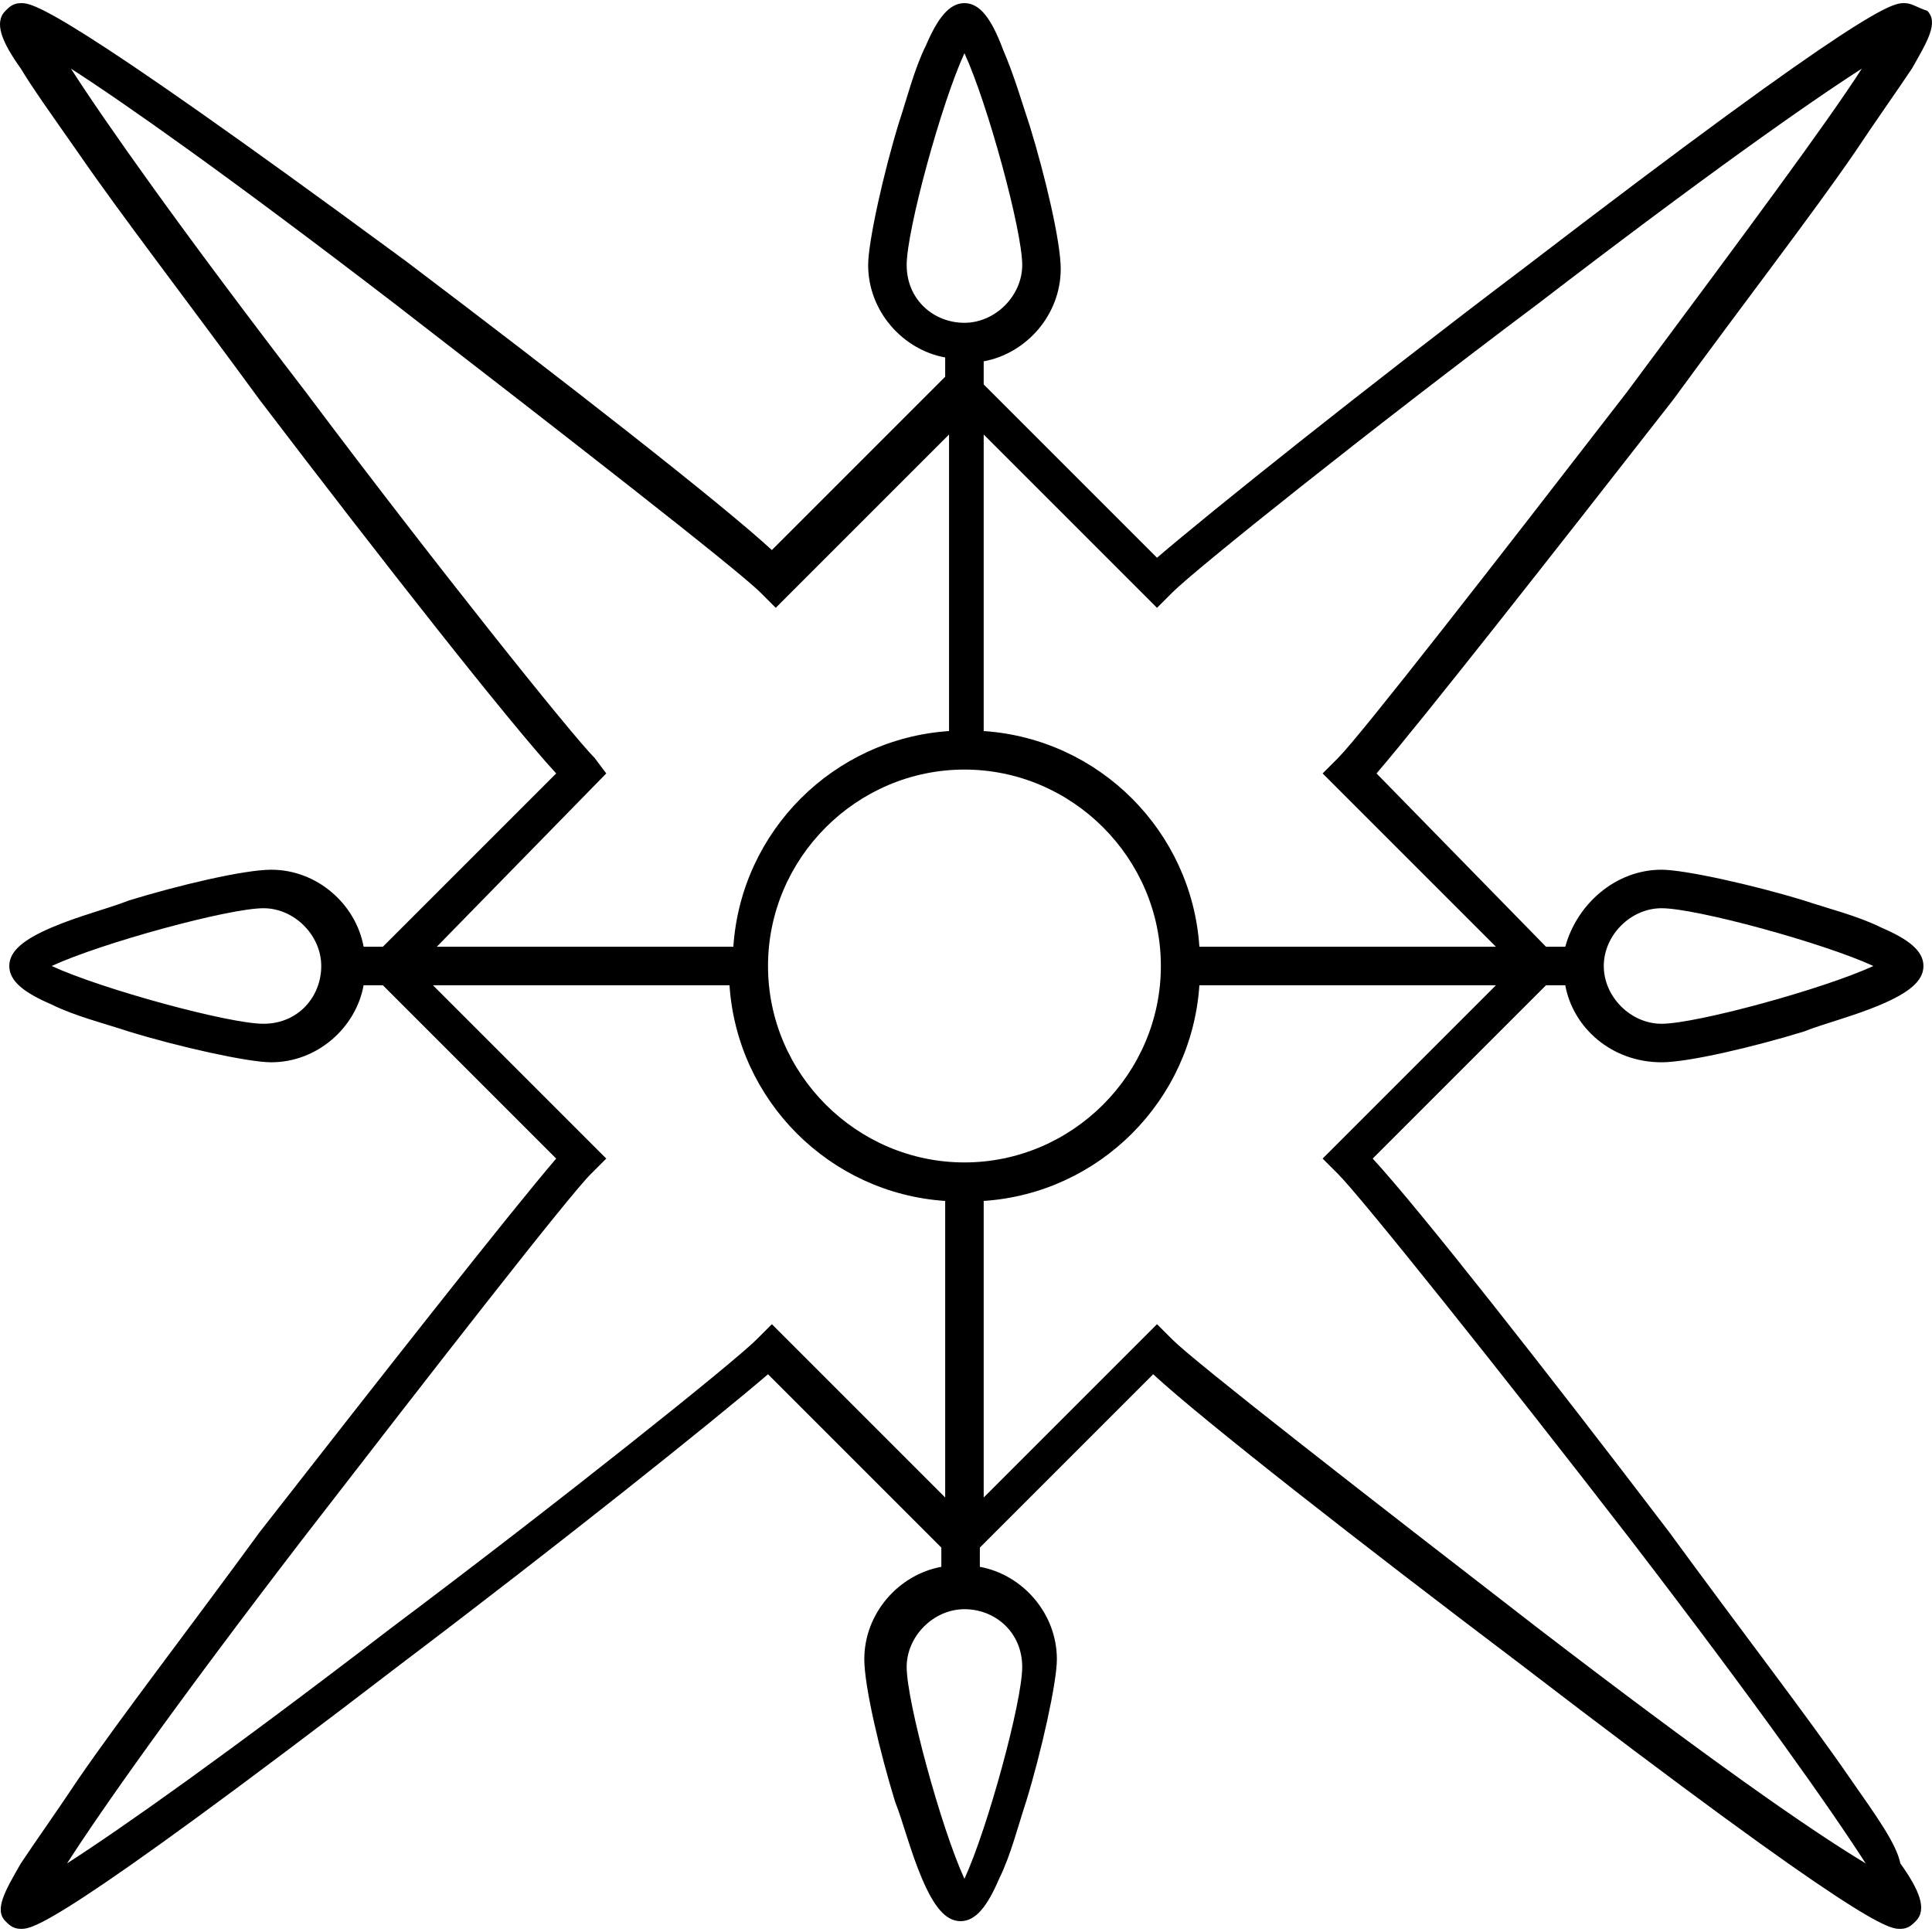<svg xmlns="http://www.w3.org/2000/svg" width="471.45" height="471.45" viewBox="249.615 264.275 471.455 471.45"><style>@media (prefers-color-scheme:dark){#lo-logo{fill:#fff}}</style><path id="lo-logo" d="M701.127 698.309c-10.338-15.038-26.315-35.715-44.173-60.15-30.075-39.474-61.09-78.947-72.368-91.166l42.293-42.293h4.699c1.88 10.338 11.278 18.797 23.496 18.797 6.579 0 22.557-3.76 34.774-7.519 4.7-1.88 12.219-3.76 18.798-6.579 6.578-2.819 10.338-5.639 10.338-9.398s-3.76-6.579-10.338-9.398c-5.64-2.819-13.158-4.699-18.798-6.579-12.218-3.76-29.135-7.519-34.774-7.519-11.277 0-20.676 8.458-23.496 18.797h-4.699l-41.354-42.293c11.278-13.158 42.294-52.632 72.369-91.166 17.856-24.436 33.834-45.113 44.173-60.15 5.639-8.459 10.338-15.038 14.098-20.677 3.759-6.579 6.579-11.278 3.759-14.098-2.819-.94-3.759-1.88-5.639-1.88-2.819 0-8.459 0-93.045 64.85-38.534 29.135-76.128 59.21-89.286 70.489l-42.293-42.293v-5.639c10.339-1.879 18.797-11.278 18.797-22.556 0-6.579-3.759-22.556-7.519-34.774-1.88-5.639-3.76-12.218-6.579-18.797-2.819-7.519-5.639-11.278-9.398-11.278s-6.579 3.759-9.398 10.338c-2.819 5.639-4.699 13.158-6.579 18.797-3.76 12.218-7.519 29.135-7.519 34.774 0 11.278 8.458 20.677 18.797 22.557v4.699l-42.293 42.293c-12.219-11.278-50.752-41.354-89.286-70.489-85.526-62.97-91.165-62.97-93.984-62.97-1.88 0-2.819.94-3.76 1.88-2.819 2.819-.939 7.519 3.76 14.098 2.819 4.699 7.519 11.278 14.098 20.677 10.338 15.038 26.315 35.714 44.173 60.15 30.075 39.474 61.09 78.947 72.368 91.166l-42.293 42.293h-4.699c-1.88-10.338-11.278-18.797-22.557-18.797-6.579 0-22.557 3.759-34.774 7.519-4.699 1.88-12.218 3.76-18.797 6.579S251.88 496.24 251.88 500s3.759 6.579 10.338 9.398c5.639 2.819 13.158 4.699 18.797 6.579 12.218 3.76 29.135 7.519 34.774 7.519 11.278 0 20.677-8.459 22.557-18.797h4.699l42.293 42.293c-11.278 13.158-42.293 52.632-72.368 91.166-17.857 24.436-33.835 45.112-44.173 60.15-5.64 8.458-10.339 15.037-14.098 20.677-3.76 6.578-6.579 11.277-3.76 14.098.94.939 1.88 1.88 3.76 1.88 2.819 0 8.458 0 93.045-64.851 38.533-29.135 76.128-59.21 89.285-70.488l42.294 42.293v4.699c-10.339 1.88-18.798 11.278-18.798 22.557 0 6.579 3.76 22.557 7.52 34.774 1.879 4.699 3.759 12.218 6.579 18.797 2.819 6.579 5.639 10.339 9.398 10.339 3.759 0 6.578-3.76 9.398-10.339 2.819-5.639 4.699-13.157 6.579-18.797 3.759-12.218 7.519-29.135 7.519-34.774 0-11.278-8.459-20.677-18.797-22.557v-4.699l42.293-42.293c12.218 11.278 50.752 41.354 89.285 70.488 84.587 64.851 90.226 64.851 93.046 64.851 1.879 0 2.819-.94 3.759-1.88 2.82-2.82.94-7.52-3.759-14.098-.939-4.699-5.639-11.278-12.218-20.676zm-46.053-212.407c8.459 0 39.475 8.459 51.692 14.098-12.218 5.639-43.233 14.098-51.692 14.098-7.519 0-14.098-6.579-14.098-14.098s6.58-14.098 14.098-14.098zm-341.165 28.196c-8.459 0-39.474-8.459-51.691-14.098 12.218-5.639 43.232-14.098 51.691-14.098 7.519 0 14.098 6.579 14.098 14.098s-5.639 14.098-14.098 14.098zm218.045-101.504 3.76-3.759c5.639-5.639 47.933-39.474 89.286-70.489 40.413-31.015 65.789-48.872 78.947-57.331-8.459 13.158-27.256 38.534-57.331 78.947-31.955 41.354-64.85 83.647-70.489 89.286l-3.759 3.76 42.293 42.293h-72.368c-1.88-28.195-24.437-50.752-52.632-52.632v-72.368l42.293 42.293zm-61.089-83.647c0-8.458 8.459-39.474 14.098-51.691 5.639 12.218 14.098 43.233 14.098 51.691 0 7.519-6.579 14.098-14.098 14.098s-14.098-5.639-14.098-14.098zm-73.309 124.061-2.819-3.76c-5.639-5.639-39.474-47.932-70.488-89.286-31.016-40.414-48.872-65.79-57.331-78.947 13.158 8.458 38.533 26.316 78.947 57.331 41.354 31.955 83.646 64.85 89.286 70.489l3.759 3.759 42.293-42.293v72.368c-28.195 1.88-50.752 24.437-52.631 52.632h-72.369l41.353-42.293zm40.414 134.398-3.76 3.759c-5.639 5.64-47.933 39.474-89.286 70.489-40.413 31.015-65.789 48.872-78.946 57.331 8.458-13.158 26.315-38.534 57.33-78.948 31.955-41.353 64.85-83.646 70.489-89.285l3.759-3.76-42.293-42.293h72.368c1.88 28.195 24.437 50.752 52.632 52.632v72.368l-42.293-42.293zm61.09 83.647c0 8.459-8.459 39.474-14.098 51.691-5.639-12.218-14.098-43.232-14.098-51.691 0-7.519 6.579-14.098 14.098-14.098s14.098 5.639 14.098 14.098zm-14.098-123.12c-26.315 0-47.933-21.617-47.933-47.933s21.617-47.933 47.933-47.933 47.933 21.617 47.933 47.933-21.617 47.933-47.933 47.933zM625 661.654c-41.354-31.955-83.647-64.85-89.286-70.489l-3.76-3.759-42.293 42.293v-72.368c28.195-1.88 50.752-24.437 52.632-52.632h72.368l-42.293 42.293 3.759 3.76c5.64 5.639 39.474 47.933 71.429 89.285 31.016 40.414 48.872 65.79 57.331 78.948-14.098-8.459-39.474-26.316-79.887-57.331z"/></svg>